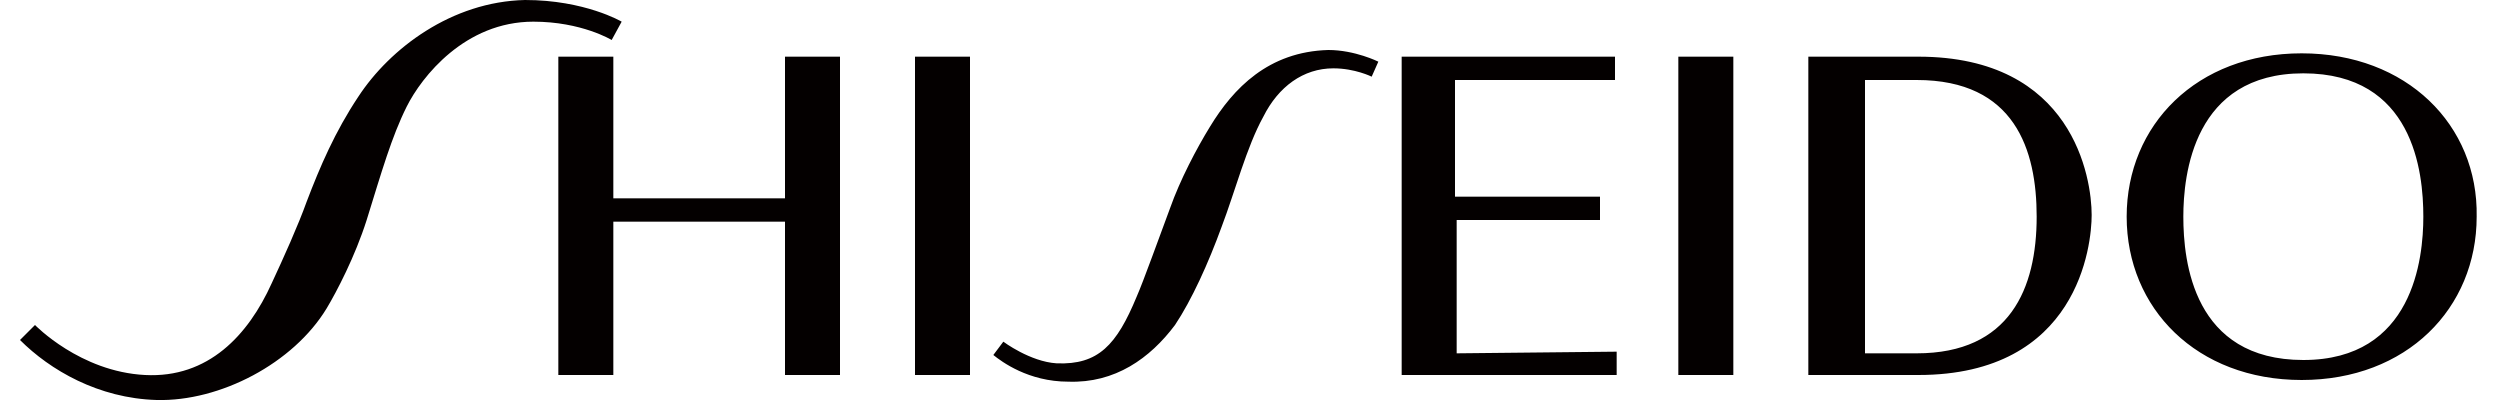 <?xml version="1.0" encoding="utf-8"?>
<!-- Generator: Adobe Illustrator 21.0.0, SVG Export Plug-In . SVG Version: 6.00 Build 0)  -->
<svg version="1.1" id="レイヤー_1" xmlns="http://www.w3.org/2000/svg" xmlns:xlink="http://www.w3.org/1999/xlink" x="0px"
	 y="0px" viewBox="0 0 150 24" style="enable-background:new 0 0 150 24;" xml:space="preserve">
<style type="text/css">
	.st0{fill:#040000;}
</style>
<path class="st0" d="M104,22.6V3.4h-3.3v19.1H104z M87.4,21.2v-8H96v-1.4l-8.7,0v-7h9.6l0-1.4H84.1v19.1H97v-1.4L87.4,21.2z
	 M115,21.2l-3.1,0V4.8l3.1,0c5.9,0,7.2,4.2,7.2,8.2C122.2,17.3,120.6,21.2,115,21.2 M115.1,3.4h-6.6v19.1c0,0,6.1,0,6.6,0
	c9.6,0,10.4-7.8,10.4-9.6C125.5,10.7,124.4,3.4,115.1,3.4 M138.2,21.6c-6.6,0-7.2-5.9-7.2-8.6c0-2.5,0.6-8.6,7.2-8.6
	c6.6,0,7.2,5.9,7.2,8.6C145.4,15.5,144.8,21.6,138.2,21.6 M138.1,3.2c-6.3,0-10.5,4.3-10.5,9.8c0,5.5,4.2,9.8,10.5,9.8
	c6.3,0,10.5-4.3,10.5-9.8C148.7,7.5,144.4,3.2,138.1,3.2 M37.3,1.3c0,0-2.2-1.3-5.8-1.3c-4.4,0.1-8.1,2.9-10,5.8
	c-1.4,2.1-2.3,4.2-3.1,6.3c-0.5,1.4-1.4,3.4-2.1,4.9c-1.4,3.1-3.8,5.7-7.6,5.5c-3.9-0.2-6.6-3-6.6-3l-0.9,0.9
	C3,22.2,5.9,23.9,9.4,24c3.8,0.1,8.2-2.2,10.2-5.5c0.6-1,1.7-3.1,2.4-5.3c0.9-2.9,1.5-5,2.4-6.8c0.9-1.8,3.5-5.1,7.6-5.1
	c2.9,0,4.7,1.1,4.7,1.1L37.3,1.3z M58.2,22.6V3.4h-3.3v19.1H58.2z M47.1,11.9H36.8V3.4h-3.3v19.1h3.3v-9.2h10.3v9.2h3.3V3.4h-3.3
	V11.9z M72.6,7.6c-0.8,1.3-1.8,3.2-2.4,4.9c-0.6,1.6-1.6,4.4-2,5.3c-1.2,2.9-2.3,4.1-4.8,4c-1.6-0.1-3.2-1.3-3.2-1.3l-0.6,0.8
	c0.5,0.4,2.1,1.6,4.5,1.6c2.8,0.1,4.9-1.4,6.4-3.4c1-1.5,2-3.7,2.8-5.9c0.8-2.1,1.5-4.8,2.5-6.6c0.9-1.8,2.4-2.9,4.2-2.9
	c1.3,0,2.3,0.5,2.3,0.5l0.4-0.9c0,0-1.4-0.7-3-0.7C76.1,3.1,74,5.3,72.6,7.6"/>
<g>
</g>
<g>
</g>
<g>
</g>
<g>
</g>
<g>
</g>
<g>
</g>
<g>
</g>
<g>
</g>
<g>
</g>
<g>
</g>
<g>
</g>
<g>
</g>
<g>
</g>
<g>
</g>
<g>
</g>
</svg>
